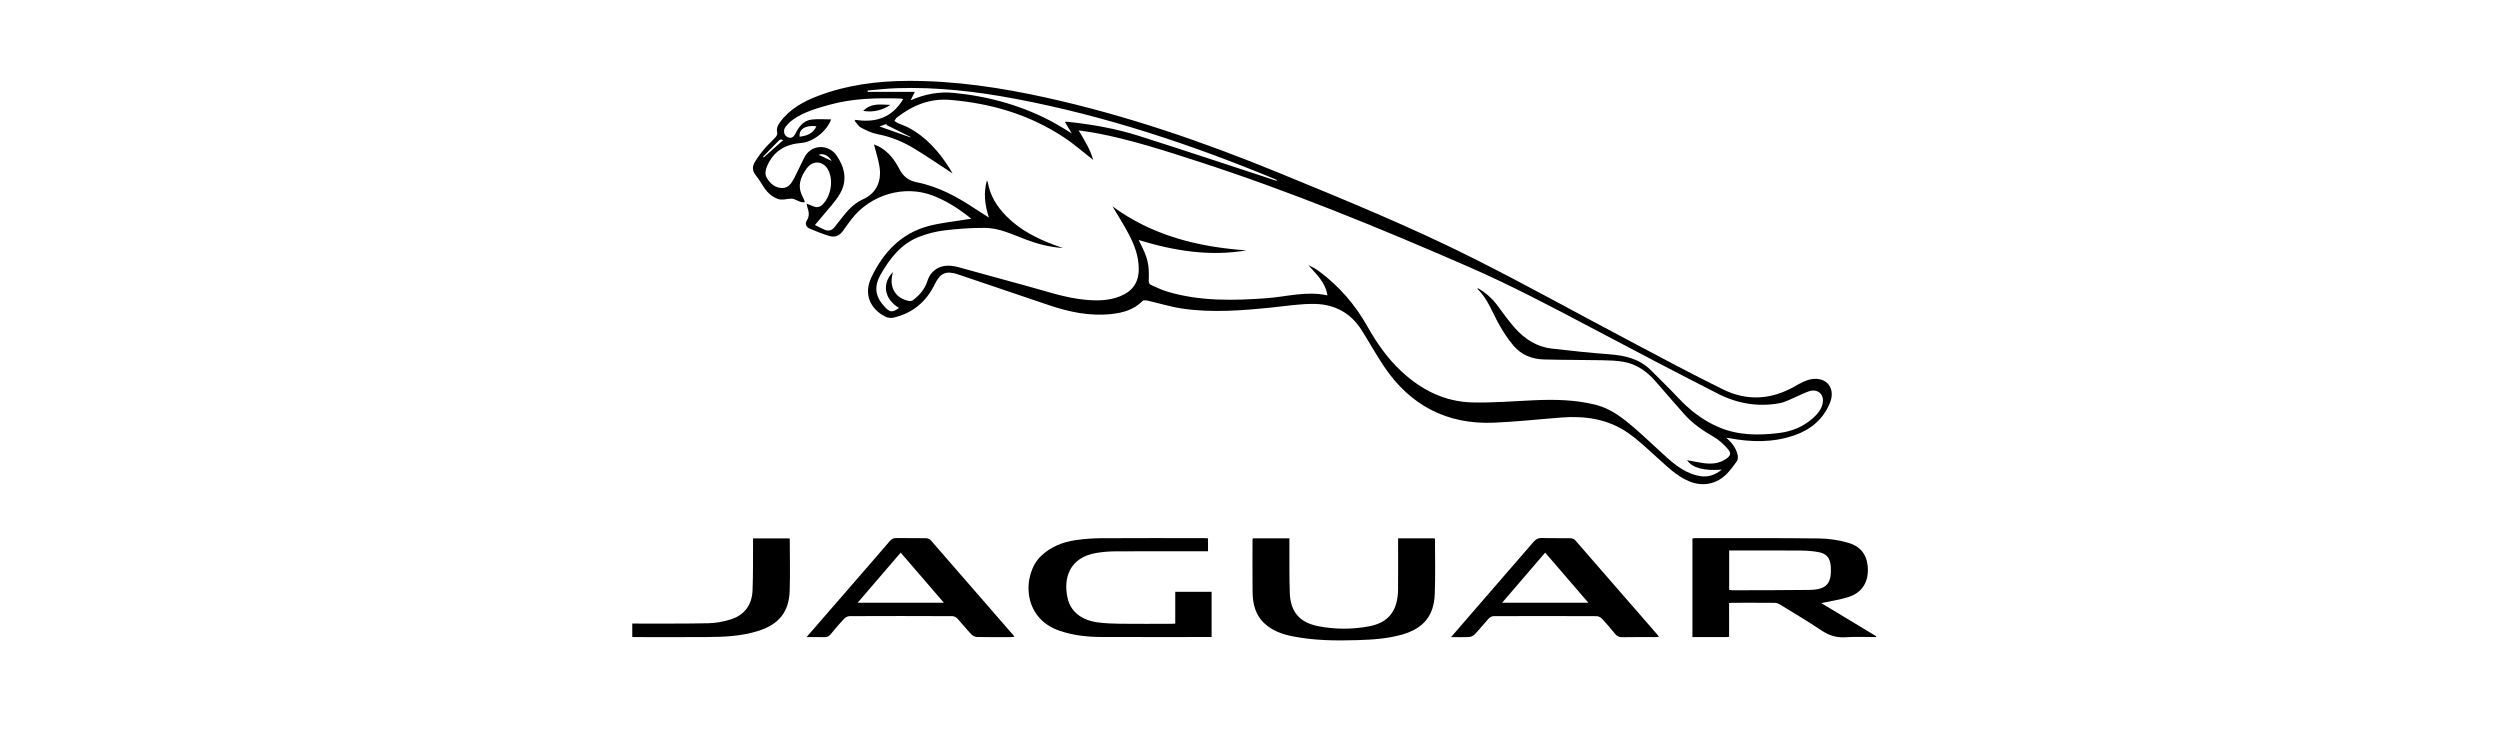 <svg viewBox="6799.966 1388.32 340.158 99.213" xmlns="http://www.w3.org/2000/svg"><path d="m6932.14 1418.096c-1.684-1.363-3.364-2.44-5.249-3.164-3.902-1.498-8.522-.129-11.111 3.268-.378.496-.745 1-1.099 1.513-.45.653-1.084.94-1.821.728-.926-.266-1.822-.642-2.717-1.007-.504-.206-.676-.672-.399-1.105.4-.624.282-1.201.074-1.816-.042-.123-.049-.257-.09-.483.368.148.662.266.957.384.472.187.862.073 1.218-.284 1.099-1.103 1.469-3.157.809-4.572-.616-1.322-2.081-1.527-2.958-.353-.878 1.176-1.351 2.467-.56 3.912.103.187.174.391.255.589.012.03-.005.072-.011.133-.682.088-1.235-.496-1.788-.492-.611.004-1.24.267-1.869.032-.896-.334-1.519-.983-2.012-1.786-.322-.525-.667-1.04-1.043-1.526-.421-.544-.386-1.124-.085-1.644.377-.652.839-1.264 1.325-1.842.475-.565 1.039-1.054 1.535-1.603.135-.15.266-.422.222-.591-.145-.556.046-.992.354-1.415 1.314-1.809 3.182-2.839 5.206-3.607 3.946-1.498 8.06-2.025 12.26-2.041 6.405-.024 12.692.929 18.92 2.312 10.779 2.394 21.175 5.965 31.384 10.148 9.113 3.735 18.232 7.46 27.025 11.901 6.966 3.518 13.794 7.307 20.695 10.953 4.267 2.255 8.519 4.544 12.85 6.672 3.278 1.61 6.585 1.399 9.779-.437.698-.401 1.448-.822 2.222-.957 2.091-.364 3.344 1.252 2.537 3.219-.904 2.203-2.574 3.625-4.798 4.402-2.936 1.027-5.927.968-8.938.395-.073-.014-.148-.02-.373-.049.829.725 1.398 1.482 1.565 2.457.041.237.003.552-.128.742-.398.574-.824 1.139-1.304 1.645-1.406 1.482-3.357 1.865-5.24 1.059-1.667-.713-2.922-1.975-4.242-3.16-1.316-1.181-2.601-2.425-4.048-3.425-2.692-1.859-5.777-2.318-8.987-2.075-3.088.234-6.171.584-9.264.708-6.383.257-11.362-2.365-14.916-7.651-1.085-1.614-2.025-3.325-3.065-4.97-1.443-2.284-3.618-3.461-6.238-3.535-1.99-.056-3.995.282-5.989.484-4.039.409-8.084.737-12.125.149-1.628-.237-3.217-.739-4.828-1.101-.196-.044-.501-.05-.615.066-1.166 1.181-2.643 1.601-4.221 1.772-2.97.322-5.808-.281-8.599-1.234-4.087-1.395-8.18-2.772-12.271-4.154-1.617-.546-2.428-.21-3.167 1.317-1.166 2.41-3.03 3.968-5.647 4.568-.342.078-.788.017-1.101-.145-2.166-1.122-2.931-3.173-1.879-5.362 1.615-3.36 4.016-5.955 7.739-6.953 1.684-.451 3.445-.614 5.171-.905.183-.03.368-.045.693-.084zm-9.287-16.292c-.229-.045-.322-.077-.416-.08-3.202-.089-6.392-.029-9.511.826-1.766.484-3.536.974-5.061 2.043-.391.274-.743.633-1.03 1.016-.344.459-.196 1.097.229 1.331.494.272.861.112 1.164-.497.46-.926 1.086-1.724 2.168-1.856.875-.107 1.773-.022 2.652-.022-.538 1.531-2.384 3.063-4.034 3.2-2.188.181-3.819 1.108-4.687 3.193-.228.546-.32 1.1.008 1.625.463.741 1.083 1.282 2.014 1.316.898.033 1.274-.629 1.651-1.278.088-.151.152-.316.229-.473.386-.786.775-1.569 1.159-2.356.937-1.921 3.32-1.851 4.38-.352 1.126 1.592 1.522 3.404.527 5.165-.678 1.2-1.699 2.208-2.572 3.296-.282.351-.582.687-.874 1.029.441.221.873.466 1.327.655.557.232 1.026.075 1.386-.414.173-.235.357-.463.538-.692.942-1.193 1.796-2.376 3.317-3.059 1.83-.821 2.553-2.509 2.197-4.526-.172-.975-.479-1.926-.733-2.919.25.111.579.217.868.39 1.157.694 1.958 1.728 2.556 2.9.524 1.029 1.236 1.629 2.416 1.861 2.932.577 5.511 1.989 7.974 3.631.557.371 1.127.722 1.827 1.168-.56-1.74-.762-3.343-.276-5.032.061.104.106.149.114.2.308 1.839 1.248 3.339 2.533 4.639 1.861 1.884 4.16 3.05 6.613 3.952.182.067.367.127.55.191.176.062.351.126.526.189-1.761-.109-3.427-.548-5.053-1.159-1.819-.683-3.607-1.571-5.588-1.58-1.844-.008-3.699.127-5.531.351-1.164.143-2.338.452-3.431.883-2.446.967-3.959 2.95-5.211 5.155-.905 1.593-.717 2.976.542 4.322.76.813 1.057.84 1.984.184-2.003-1.179-2.387-3.28-.84-4.886-.046.221-.084.39-.115.56-.302 1.685.539 2.978 2.205 3.358.19.043.462.043.603-.063.917-.689 1.656-1.516 2.008-2.652.122-.393.329-.796.604-1.098 1.011-1.108 2.304-1.115 3.623-.761 3.08.828 6.145 1.709 9.225 2.535 2.646.711 5.245 1.632 7.998 1.893 1.621.154 3.231.146 4.776-.48 1.713-.694 2.53-1.899 2.525-3.741-.004-1.703-.59-3.251-1.367-4.72-.687-1.297-1.482-2.537-2.209-3.768 5.386 3.964 11.617 5.529 18.217 5.991-4.982.852-9.818.069-14.651-1.41 1.304 2.57 1.448 3.208 1.366 5.677-.004.14.141.359.272.418.743.335 1.484.699 2.262.93 4.45 1.324 8.998 1.229 13.562.887 2.702-.202 5.371-1.005 8.22-.376-.274-1.828-1.549-2.893-2.598-4.126.484.232.962.477 1.389.791 2.774 2.037 4.972 4.587 6.66 7.579 1.261 2.233 2.713 4.32 4.6 6.079 2.731 2.545 5.918 4.152 9.678 4.239 2.759.064 5.527-.164 8.289-.29 2.851-.131 5.681-.09 8.476.611 2.102.527 3.726 1.828 5.306 3.185 1.507 1.293 2.924 2.691 4.409 4.01 1.289 1.145 2.66 2.177 4.418 2.496 1.108.201 2.084-.105 3.034-.871-2.455.2-4.043-.244-4.72-1.282.724.132 1.445.289 2.173.392 1.083.152 2.141.097 3.088-.545.659-.446.795-.782.28-1.37-.565-.646-1.232-1.26-1.971-1.684-1.451-.832-2.807-1.759-3.92-3.009-1.333-1.498-2.643-3.016-3.961-4.527-1.173-1.343-2.578-2.338-4.356-2.647-.971-.168-1.973-.194-2.962-.213-2.63-.051-5.262-.03-7.891-.105-1.598-.046-3.042-.627-4.087-1.858-.76-.896-1.42-1.898-1.992-2.927-.914-1.644-1.535-3.458-2.922-4.814-.007-.008.022-.054.043-.101 1.103.623 2.007 1.45 2.753 2.472.722.99 1.447 1.985 2.254 2.905 1.334 1.521 2.973 2.598 5.023 2.84 2.61.308 5.225.582 7.845.779 2.136.16 4.121.606 5.691 2.187 1.222 1.231 2.471 2.436 3.658 3.699 1.608 1.71 3.411 3.129 5.588 4.049 2.64 1.116 5.379 1.118 8.158.779 1.772-.217 3.342-.866 4.674-2.065.587-.529 1.08-1.125 1.267-1.919.282-1.195-.596-2.073-1.769-1.719-.627.189-1.212.518-1.822.77-.732.303-1.447.72-2.212.865-2.933.556-5.772.073-8.401-1.263-5.656-2.875-11.271-5.831-16.881-8.794-5.594-2.954-11.182-5.918-16.986-8.449-12.131-5.29-24.364-10.318-36.967-14.399-4.554-1.475-9.107-2.947-13.821-3.841-.744-.141-1.499-.231-2.369-.363.84 1.395 1.604 2.648 1.98 4.014-1.334-1.035-2.622-2.175-4.044-3.11-4.674-3.073-9.883-4.589-15.423-5.053-2.755-.231-5.118.747-7.248 2.405-.14.109-.217.299-.323.451.155.103.3.231.468.306.479.214.986.37 1.447.615 2.414 1.28 4.14 3.263 5.581 5.528.155.244.293.499.413.704-1.721-1.124-3.42-2.293-5.179-3.365-1.55-.945-3.21-1.639-5.024-1.976-.783-.145-1.541-.521-2.255-.896-.353-.186-.581-.609-.865-.924.035-.044.069-.089.104-.133 2.724.417 4.969-.257 6.497-2.822zm1.015.166c1.98-.864 3.89-1.212 5.927-1.007 4.865.489 9.473 1.786 13.76 4.158.723.4 1.416.854 2.249 1.36-.358-.594-.64-1.062-.943-1.566.143-.02.201-.04.255-.034 3.337.346 6.639.92 9.835 1.936 6.097 1.938 12.165 3.964 18.246 5.952.178.058.359.11.539.165-.042-.129-.107-.17-.177-.199-11.473-4.754-23.208-8.663-35.438-10.971-5.333-1.006-10.707-1.626-16.146-1.445-1.32.044-2.636.204-3.954.311.003.064.006.128.009.191h6.403c-.206.419-.357.725-.565 1.149zm-12.819 3.527c-1.498-.177-2.398.404-2.287 1.424.954-.125 1.823-.383 2.287-1.424zm12.789 1.513c.015-.016.029-.032.044-.048-1.105-.548-2.211-1.096-3.316-1.645.019-.05.037-.1.056-.15-.361.131-.723.263-.987.359 1.381.489 2.792.987 4.203 1.484zm-20.057 2.649c.035.028.069.056.104.084.88-.785 1.76-1.569 2.64-2.354-.177-.096-.404-.12-.506-.019-.761.749-1.496 1.523-2.238 2.289zm7.579-.276c.561.267 1.22.58 1.754.835-.381-.733-1.183-1.102-1.754-.835z"/><path d="m7035.233 1474.968c-.194.019-.289.036-.384.036-1.519.002-3.038.001-4.605.001 0-4.476 0-8.925 0-13.421.132-.015.28-.047.427-.047 5.614.005 11.229-.023 16.842.046 1.307.016 2.646.228 3.905.582 1.84.518 2.686 1.816 2.697 3.7.011 1.765-.864 3.109-2.603 3.673-1.205.391-2.479.566-3.737.841 2.455 1.481 4.966 2.996 7.477 4.511-.012.038-.023.077-.036.115-1.394 0-2.793-.07-4.182.021-1.232.08-2.247-.267-3.26-.945-1.828-1.223-3.723-2.346-5.598-3.498-.206-.126-.462-.237-.696-.239-1.988-.019-3.977-.01-5.965-.009-.074 0-.148.018-.283.035.001 1.526.001 3.036.001 4.598zm.009-6.383c.174.018.324.049.475.048 3.47-.011 6.939.001 10.409-.047 2.383-.033 3.095-.852 2.937-3.217-.072-1.082-.549-1.718-1.617-1.92-.817-.155-1.662-.213-2.496-.22-3.021-.025-6.043-.01-9.065-.01-.207 0-.414 0-.643 0z"/><path d="m6990.199 1461.571h4.949c.035.065.068.098.068.131-.002 2.473.066 4.95-.03 7.419-.117 3.012-1.533 4.697-4.446 5.538-1.982.572-4.024.693-6.069.758-2.983.094-5.962.06-8.903-.533-1.35-.272-2.626-.733-3.677-1.67-1.311-1.169-1.68-2.717-1.696-4.381-.022-2.357-.009-4.714-.009-7.07 0-.055.028-.11.05-.194h4.971c0 .222-.001.427 0 .633.013 2.259-.027 4.52.052 6.777.093 2.609 1.338 4.052 3.917 4.55 2.276.44 4.583.434 6.859.013 2.668-.494 3.924-2.136 3.956-5.029.023-2.045.005-4.091.005-6.136.003-.251.003-.501.003-.806z"/><path d="m6964.334 1461.57v1.757c-.229 0-.435 0-.641 0-3.975 0-7.95-.012-11.925.01-.872.005-1.754.072-2.614.215-3.615.602-4.552 3.348-3.93 6.141.417 1.87 1.913 3.037 4.187 3.321.983.122 1.98.164 2.972.174 2.299.025 4.598.009 6.897.008.172 0 .344-.014.594-.025 0-1.451 0-2.877 0-4.331h4.947v6.155c-.205 0-.41 0-.616 0-4.832 0-9.665.014-14.497-.007-1.875-.008-3.725-.227-5.52-.826-5.311-1.774-5.06-7.824-2.584-10.186 1.323-1.262 2.934-1.9 4.693-2.161 1.17-.174 2.364-.257 3.548-.264 4.676-.029 9.353-.012 14.029-.01.135-.001.268.016.46.029z"/><path d="m6997.402 1475.006c.947-1.095 1.805-2.091 2.666-3.083 2.845-3.281 5.695-6.558 8.531-9.847.327-.379.655-.572 1.184-.553 1.285.045 2.572.003 3.857.028.22.004.507.105.646.264 3.742 4.282 7.469 8.577 11.198 12.87.06.069.108.148.208.287-.231.014-.395.033-.559.034-1.481.002-2.962-.018-4.442.013-.441.009-.719-.142-.985-.47-.564-.696-1.145-1.38-1.756-2.033-.175-.187-.479-.357-.725-.358-4.676-.022-9.353-.021-14.03-.003-.23.001-.518.158-.68.333-.648.7-1.238 1.454-1.892 2.147-.184.194-.507.339-.776.355-.768.047-1.541.016-2.445.016zm12.804-11.495c-1.969 2.292-3.878 4.514-5.86 6.822h11.74c-1.981-2.298-3.905-4.531-5.88-6.822z"/><path d="m6909.708 1475.006c2.068-2.382 4.033-4.644 5.998-6.908 1.774-2.045 3.554-4.086 5.314-6.144.267-.312.538-.433.945-.425 1.325.024 2.651-.003 3.976.02.222.004.512.1.65.259 3.781 4.328 7.545 8.669 11.312 13.009.023.026.028.068.062.153-.158.013-.301.036-.444.036-1.54.003-3.08.019-4.619-.015-.265-.006-.591-.165-.775-.36-.654-.693-1.246-1.446-1.894-2.146-.161-.174-.447-.329-.676-.33-4.658-.02-9.316-.023-13.974-.002-.264.001-.593.169-.779.366-.64.68-1.242 1.397-1.833 2.121-.233.286-.486.388-.849.375-.757-.027-1.512-.009-2.414-.009zm18.688-4.672c-1.994-2.315-3.917-4.546-5.879-6.823-1.952 2.272-3.87 4.504-5.862 6.823z"/><path d="m6885.994 1473.164h.74c3.214-.007 6.43.026 9.643-.045 1.015-.023 2.058-.22 3.029-.526 1.872-.59 2.871-1.98 2.953-3.921.088-2.1.052-4.205.069-6.307.002-.25 0-.499 0-.788h4.938c.019.029.057.059.057.09.004 2.337.067 4.675-.007 7.01-.093 2.943-1.5 4.642-4.394 5.524-2.225.678-4.519.785-6.818.799-3.292.02-6.585.006-9.878.005-.095 0-.19-.011-.332-.019 0-.589 0-1.159 0-1.822z"/><path d="m6921.123 1402.591c-1.099.719-2.283 1.044-3.709.821 1.115-1.149 2.445-.839 3.709-.821z"/></svg>